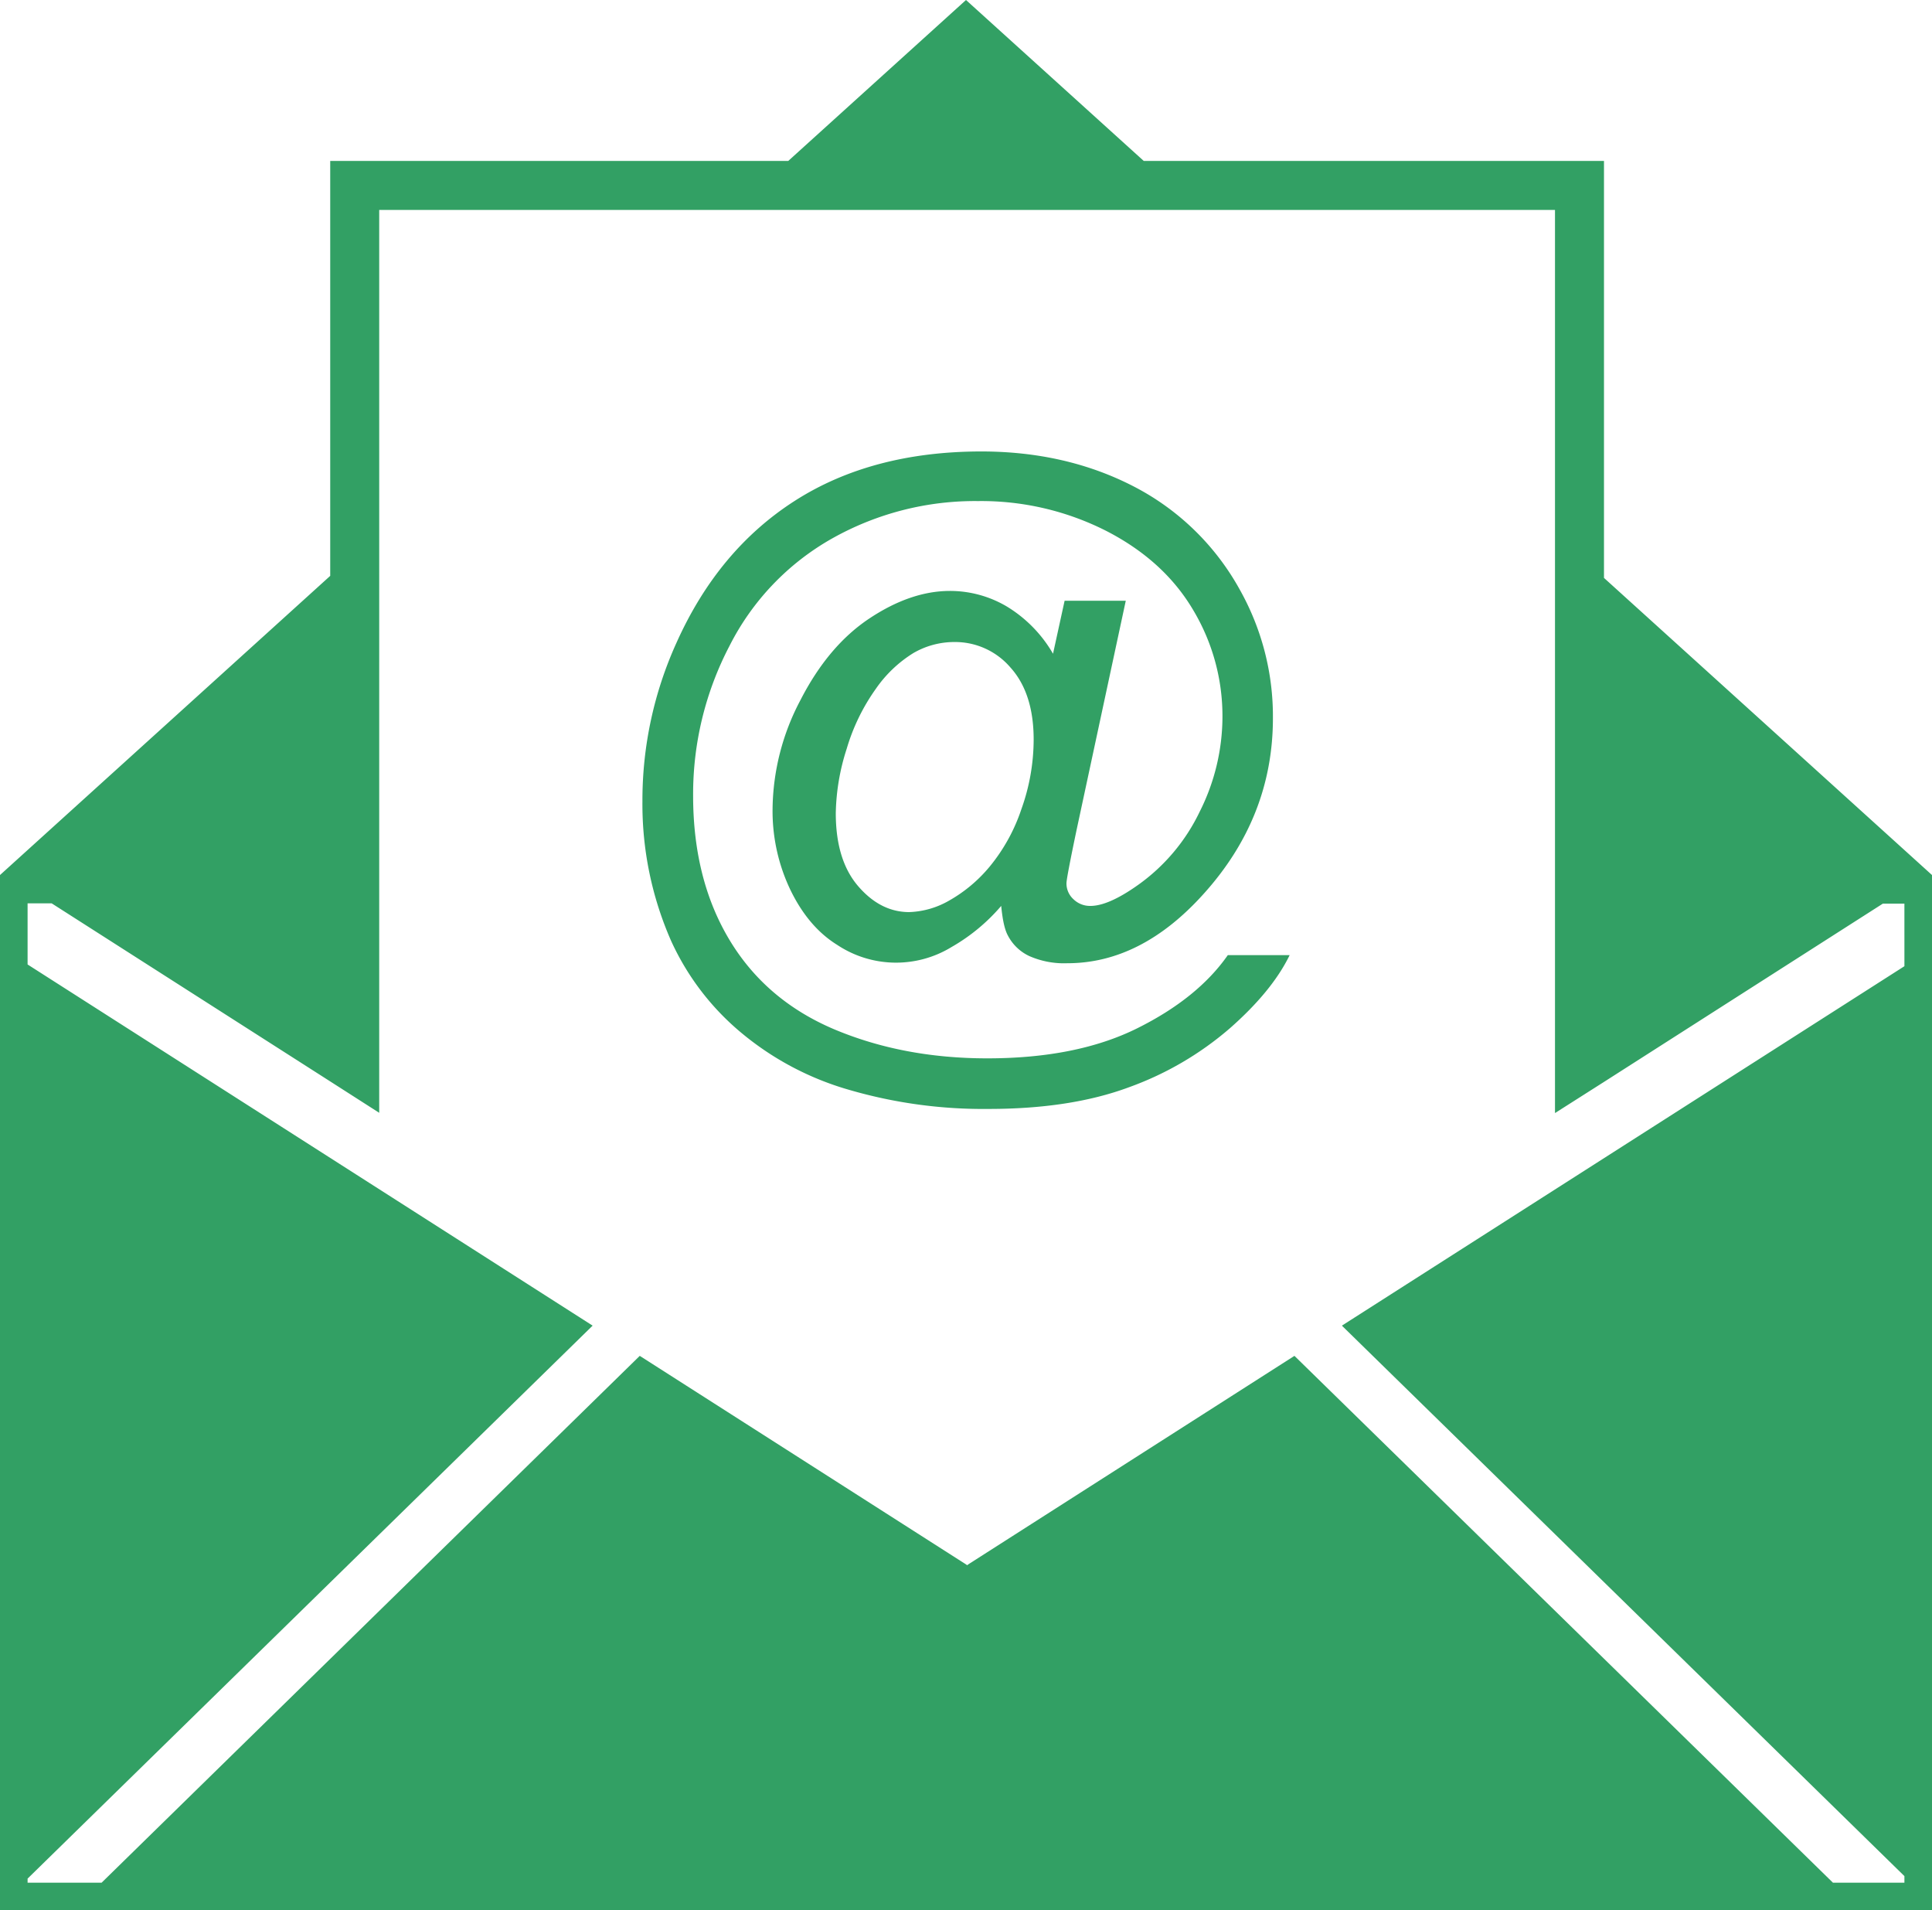 <svg xmlns="http://www.w3.org/2000/svg" viewBox="0 0 500 494.26"><defs><style>.cls-1{fill:#32a064;fill-rule:evenodd;}</style></defs><g id="Layer_2" data-name="Layer 2"><path class="cls-1" d="M500,226.41l-84.89-76.88V41.64H296L250,0,204,41.64H85.46V149L0,226.41V494.26H500V226.41ZM492.86,250,347.28,343,492.86,485.43v1.7h-18.5L335,350.82l-84.65,54.1V405l-.06,0-.06,0v-.08l-84.66-54.1L26.3,487.13H7.14v-1.05L153.37,343,7.14,249.55V233.74h6.24l72.08,46.07h0l12.68,8.12V54.32H402.43V288l12.68-8.06v0l72.17-46.13h5.58ZM259.11,234.4a48.62,48.62,0,0,1-12.87,10.65,27.54,27.54,0,0,1-29.58-.57q-7.42-4.6-12.07-14.15a47.26,47.26,0,0,1-4.65-21,61.36,61.36,0,0,1,7.21-28.17q7.22-14.1,17.91-21.18t20.78-7.08a28.89,28.89,0,0,1,14.68,4,34.39,34.39,0,0,1,12,12.25l3-13.71h15.83l-12.74,59.34Q276,227.24,276,228.56a5.51,5.51,0,0,0,1.81,4.11,6.13,6.13,0,0,0,4.38,1.73c3.13,0,7.22-1.8,12.3-5.4a49.37,49.37,0,0,0,16-19,54.76,54.76,0,0,0,5.88-24.54,53.39,53.39,0,0,0-7.56-27.59q-7.56-12.83-22.55-20.52a71.49,71.49,0,0,0-33.12-7.7,75.4,75.4,0,0,0-37.81,9.69,66.18,66.18,0,0,0-26.53,27.77,82.73,82.73,0,0,0-9.42,38.78q0,21.66,9.42,37.32T216,266.37q17.82,7.47,39.49,7.47,23.18,0,38.83-7.78t23.44-18.93h16q-4.5,9.28-15.47,18.93a82.77,82.77,0,0,1-26.09,15.25q-15.13,5.63-36.44,5.62a124.11,124.11,0,0,1-36.22-5,76.38,76.38,0,0,1-28.25-15.17,67.07,67.07,0,0,1-17.6-23.3,87.74,87.74,0,0,1-7.43-36.09,98.57,98.57,0,0,1,8.84-41.12q10.78-24,30.65-36.7t48.15-12.74q21.93,0,39.4,9a65.77,65.77,0,0,1,27.55,26.75,66.87,66.87,0,0,1,8.58,33.25q0,25.65-18,45.55-16.1,17.87-35.2,17.87a22.31,22.31,0,0,1-9.86-1.86,11.93,11.93,0,0,1-5.53-5.31C260,240.53,259.46,238,259.11,234.4Zm-42.81-24q0,12.12,5.75,18.84T235.23,236a22.1,22.1,0,0,0,10.44-3,37.62,37.62,0,0,0,10.48-8.8,46.6,46.6,0,0,0,8.18-14.82,53.55,53.55,0,0,0,3.18-18q0-12-6-18.66A18.85,18.85,0,0,0,247,166.12,21.07,21.07,0,0,0,236.34,169a32.81,32.81,0,0,0-9.69,9.25,52,52,0,0,0-7.52,15.47A57,57,0,0,0,216.3,210.43Z"/></g></svg>
